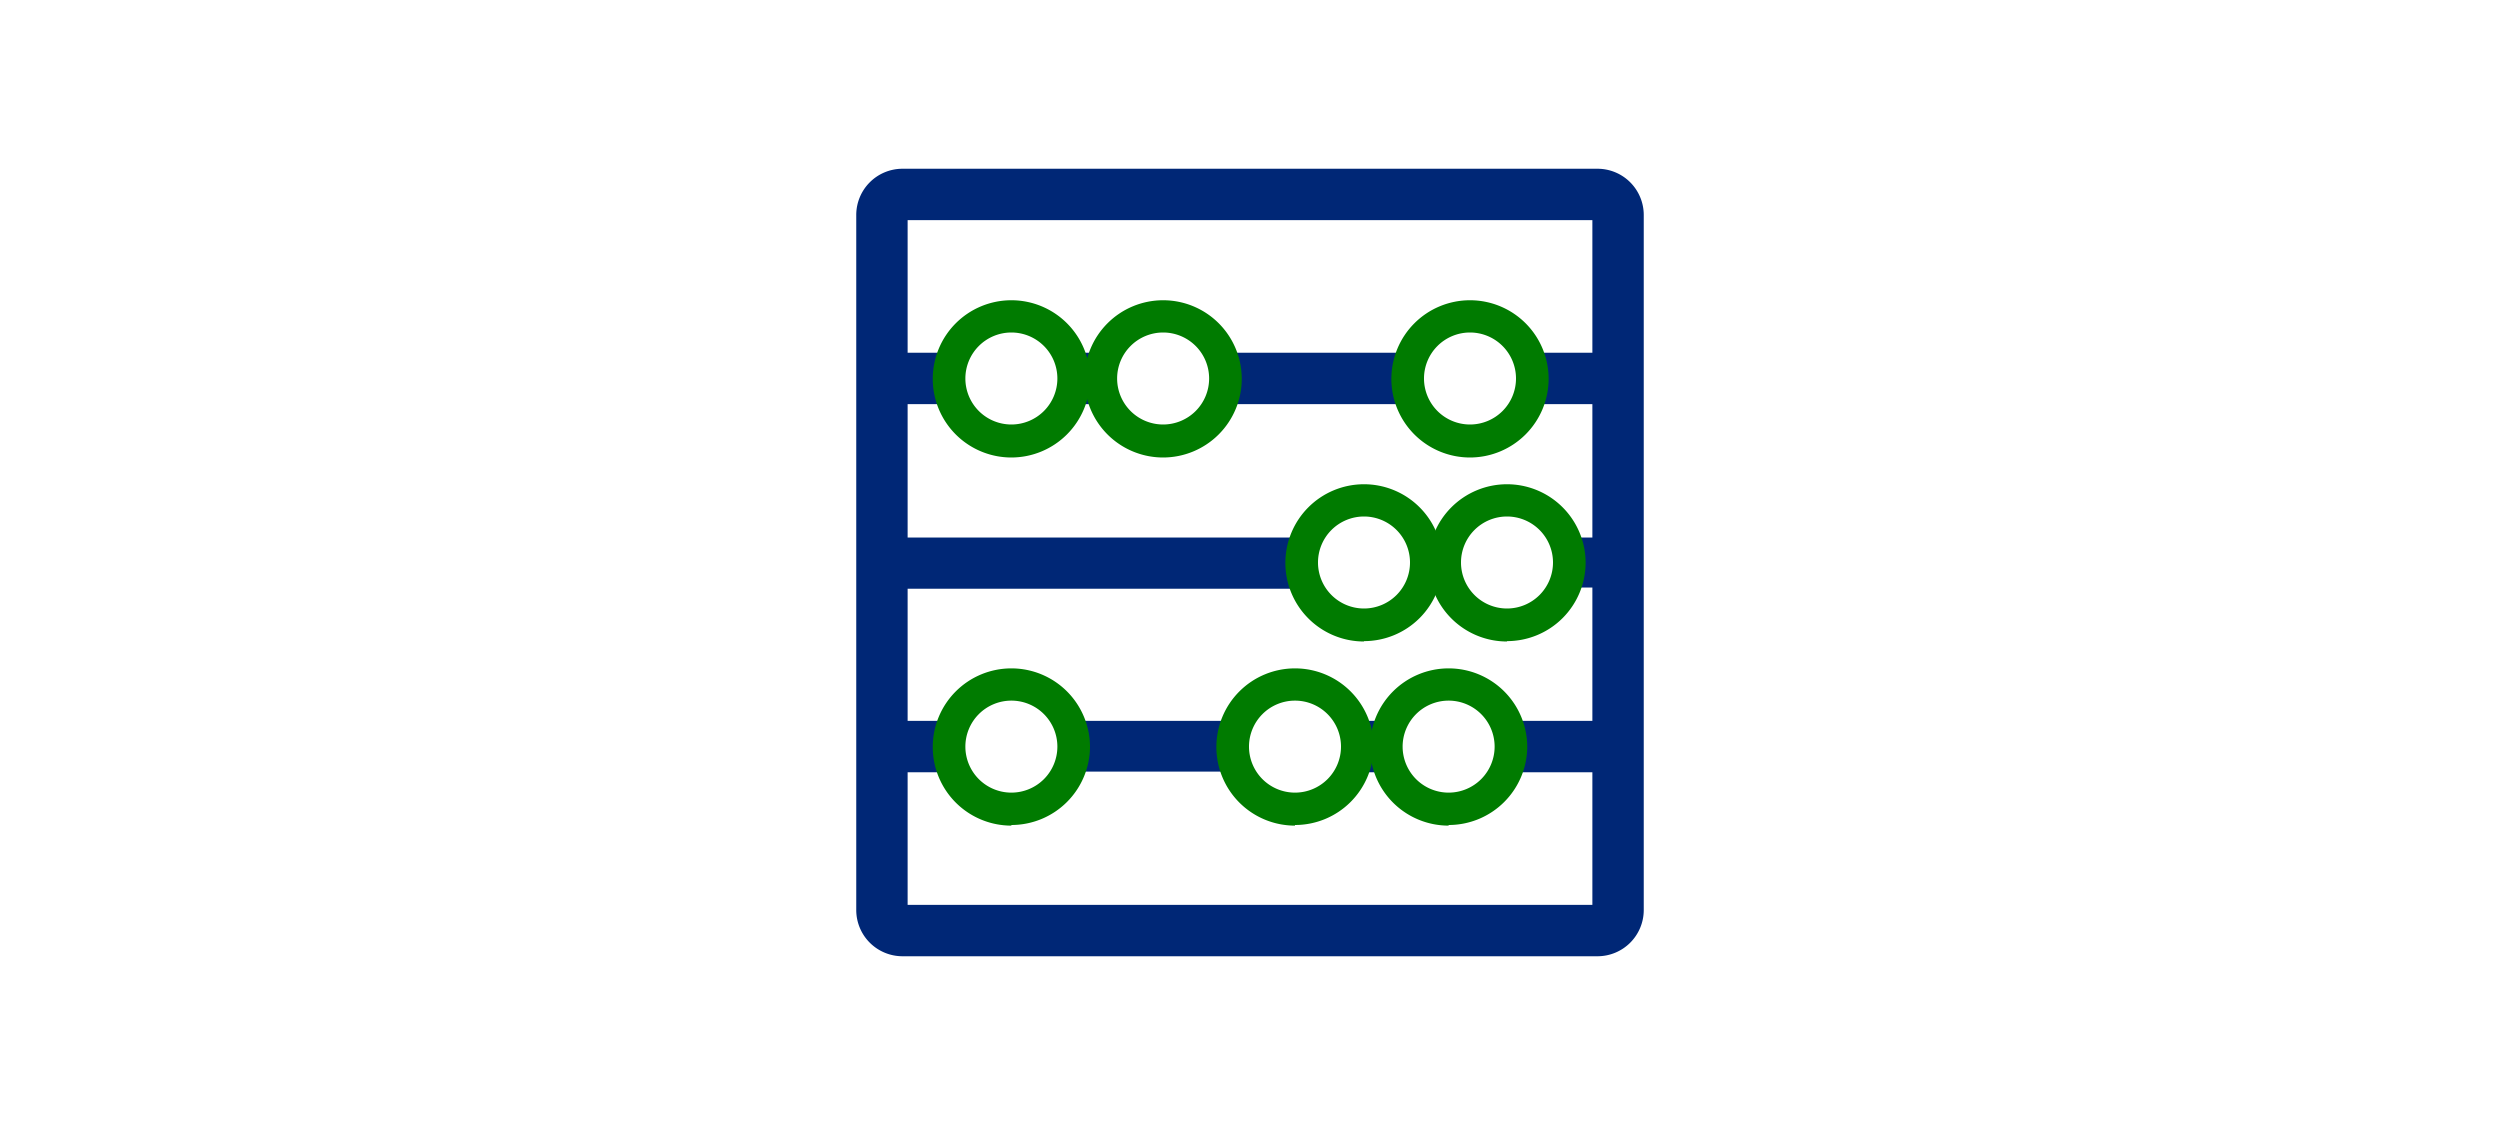 <svg id="Layer_1" data-name="Layer 1" xmlns="http://www.w3.org/2000/svg" viewBox="0 0 200 90"><defs><style>.cls-1{fill:#002776;}.cls-1,.cls-2{fill-rule:evenodd;}.cls-2{fill:#007b00;}</style></defs><title>Artboard 6</title><path class="cls-1" d="M72.61,72.39h54.78V17.61H72.61ZM127.8,76.5H72.2a3.7,3.7,0,0,1-3.7-3.7V17.2a3.7,3.7,0,0,1,3.7-3.7h55.6a3.7,3.7,0,0,1,3.7,3.7V72.8a3.7,3.7,0,0,1-3.7,3.7Z"/><path class="cls-1" d="M113.06,28.22H97.59a5,5,0,0,1,0,4.11h15.47a4.92,4.92,0,0,1,0-4.11"/><path class="cls-1" d="M88.51,28.22H85.45a4.92,4.92,0,0,1,0,4.11h3.06a5,5,0,0,1,0-4.11"/><path class="cls-1" d="M122.14,28.22a5,5,0,0,1,0,4.11h7.31V28.22Z"/><path class="cls-1" d="M76.37,28.22H70.55v4.11h5.82a5,5,0,0,1,0-4.11"/><path class="cls-1" d="M104.59,43h-34v4.1h34a4.89,4.89,0,0,1,0-4.1"/><path class="cls-1" d="M116,43h-2.36a4.89,4.89,0,0,1,0,4.1H116a4.89,4.89,0,0,1,0-4.1"/><path class="cls-1" d="M125.54,45a5,5,0,0,1-.44,2h4.35V43H125.1a5,5,0,0,1,.44,2"/><path class="cls-1" d="M111.36,57.67h-3.22a5,5,0,0,1,0,4.11h3.22a4.92,4.92,0,0,1,0-4.11"/><path class="cls-1" d="M99.06,57.67H85.45a5,5,0,0,1,.45,2,4.89,4.89,0,0,1-.45,2.06H99.06a5,5,0,0,1,0-4.11"/><path class="cls-1" d="M120.88,59.72a4.89,4.89,0,0,1-.45,2.06h9V57.67h-9a4.88,4.88,0,0,1,.45,2"/><path class="cls-1" d="M76.37,57.67H70.55v4.11h5.82a5,5,0,0,1,0-4.11"/><path class="cls-2" d="M80.91,26.6a3.68,3.68,0,1,0,3.68,3.68,3.68,3.68,0,0,0-3.68-3.68m0,10a6.29,6.29,0,1,1,6.29-6.29,6.3,6.3,0,0,1-6.29,6.29"/><path class="cls-2" d="M93.05,26.6a3.68,3.68,0,1,0,3.68,3.68,3.68,3.68,0,0,0-3.68-3.68m0,10a6.29,6.29,0,1,1,6.29-6.29,6.3,6.3,0,0,1-6.29,6.29"/><path class="cls-2" d="M109.12,41.32A3.68,3.68,0,1,0,112.8,45a3.68,3.68,0,0,0-3.68-3.68m0,10A6.29,6.29,0,1,1,115.41,45a6.29,6.29,0,0,1-6.29,6.29"/><path class="cls-2" d="M120.56,41.32A3.68,3.68,0,1,0,124.24,45a3.68,3.68,0,0,0-3.68-3.68m0,10A6.29,6.29,0,1,1,126.85,45a6.29,6.29,0,0,1-6.29,6.29"/><path class="cls-2" d="M103.6,56.05a3.68,3.68,0,1,0,3.68,3.67,3.68,3.68,0,0,0-3.68-3.67m0,10a6.29,6.29,0,1,1,6.29-6.29A6.29,6.29,0,0,1,103.6,66"/><path class="cls-2" d="M115.89,56.05a3.68,3.68,0,1,0,3.68,3.67,3.68,3.68,0,0,0-3.68-3.67m0,10a6.29,6.29,0,1,1,6.29-6.29A6.29,6.29,0,0,1,115.89,66"/><path class="cls-2" d="M117.6,26.6a3.68,3.68,0,1,0,3.68,3.68,3.68,3.68,0,0,0-3.68-3.68m0,10a6.29,6.29,0,1,1,6.29-6.29,6.3,6.3,0,0,1-6.29,6.29"/><path class="cls-2" d="M80.91,56.05a3.68,3.68,0,1,0,3.68,3.67,3.68,3.68,0,0,0-3.68-3.67m0,10a6.29,6.29,0,1,1,6.29-6.29A6.29,6.29,0,0,1,80.91,66"/></svg>